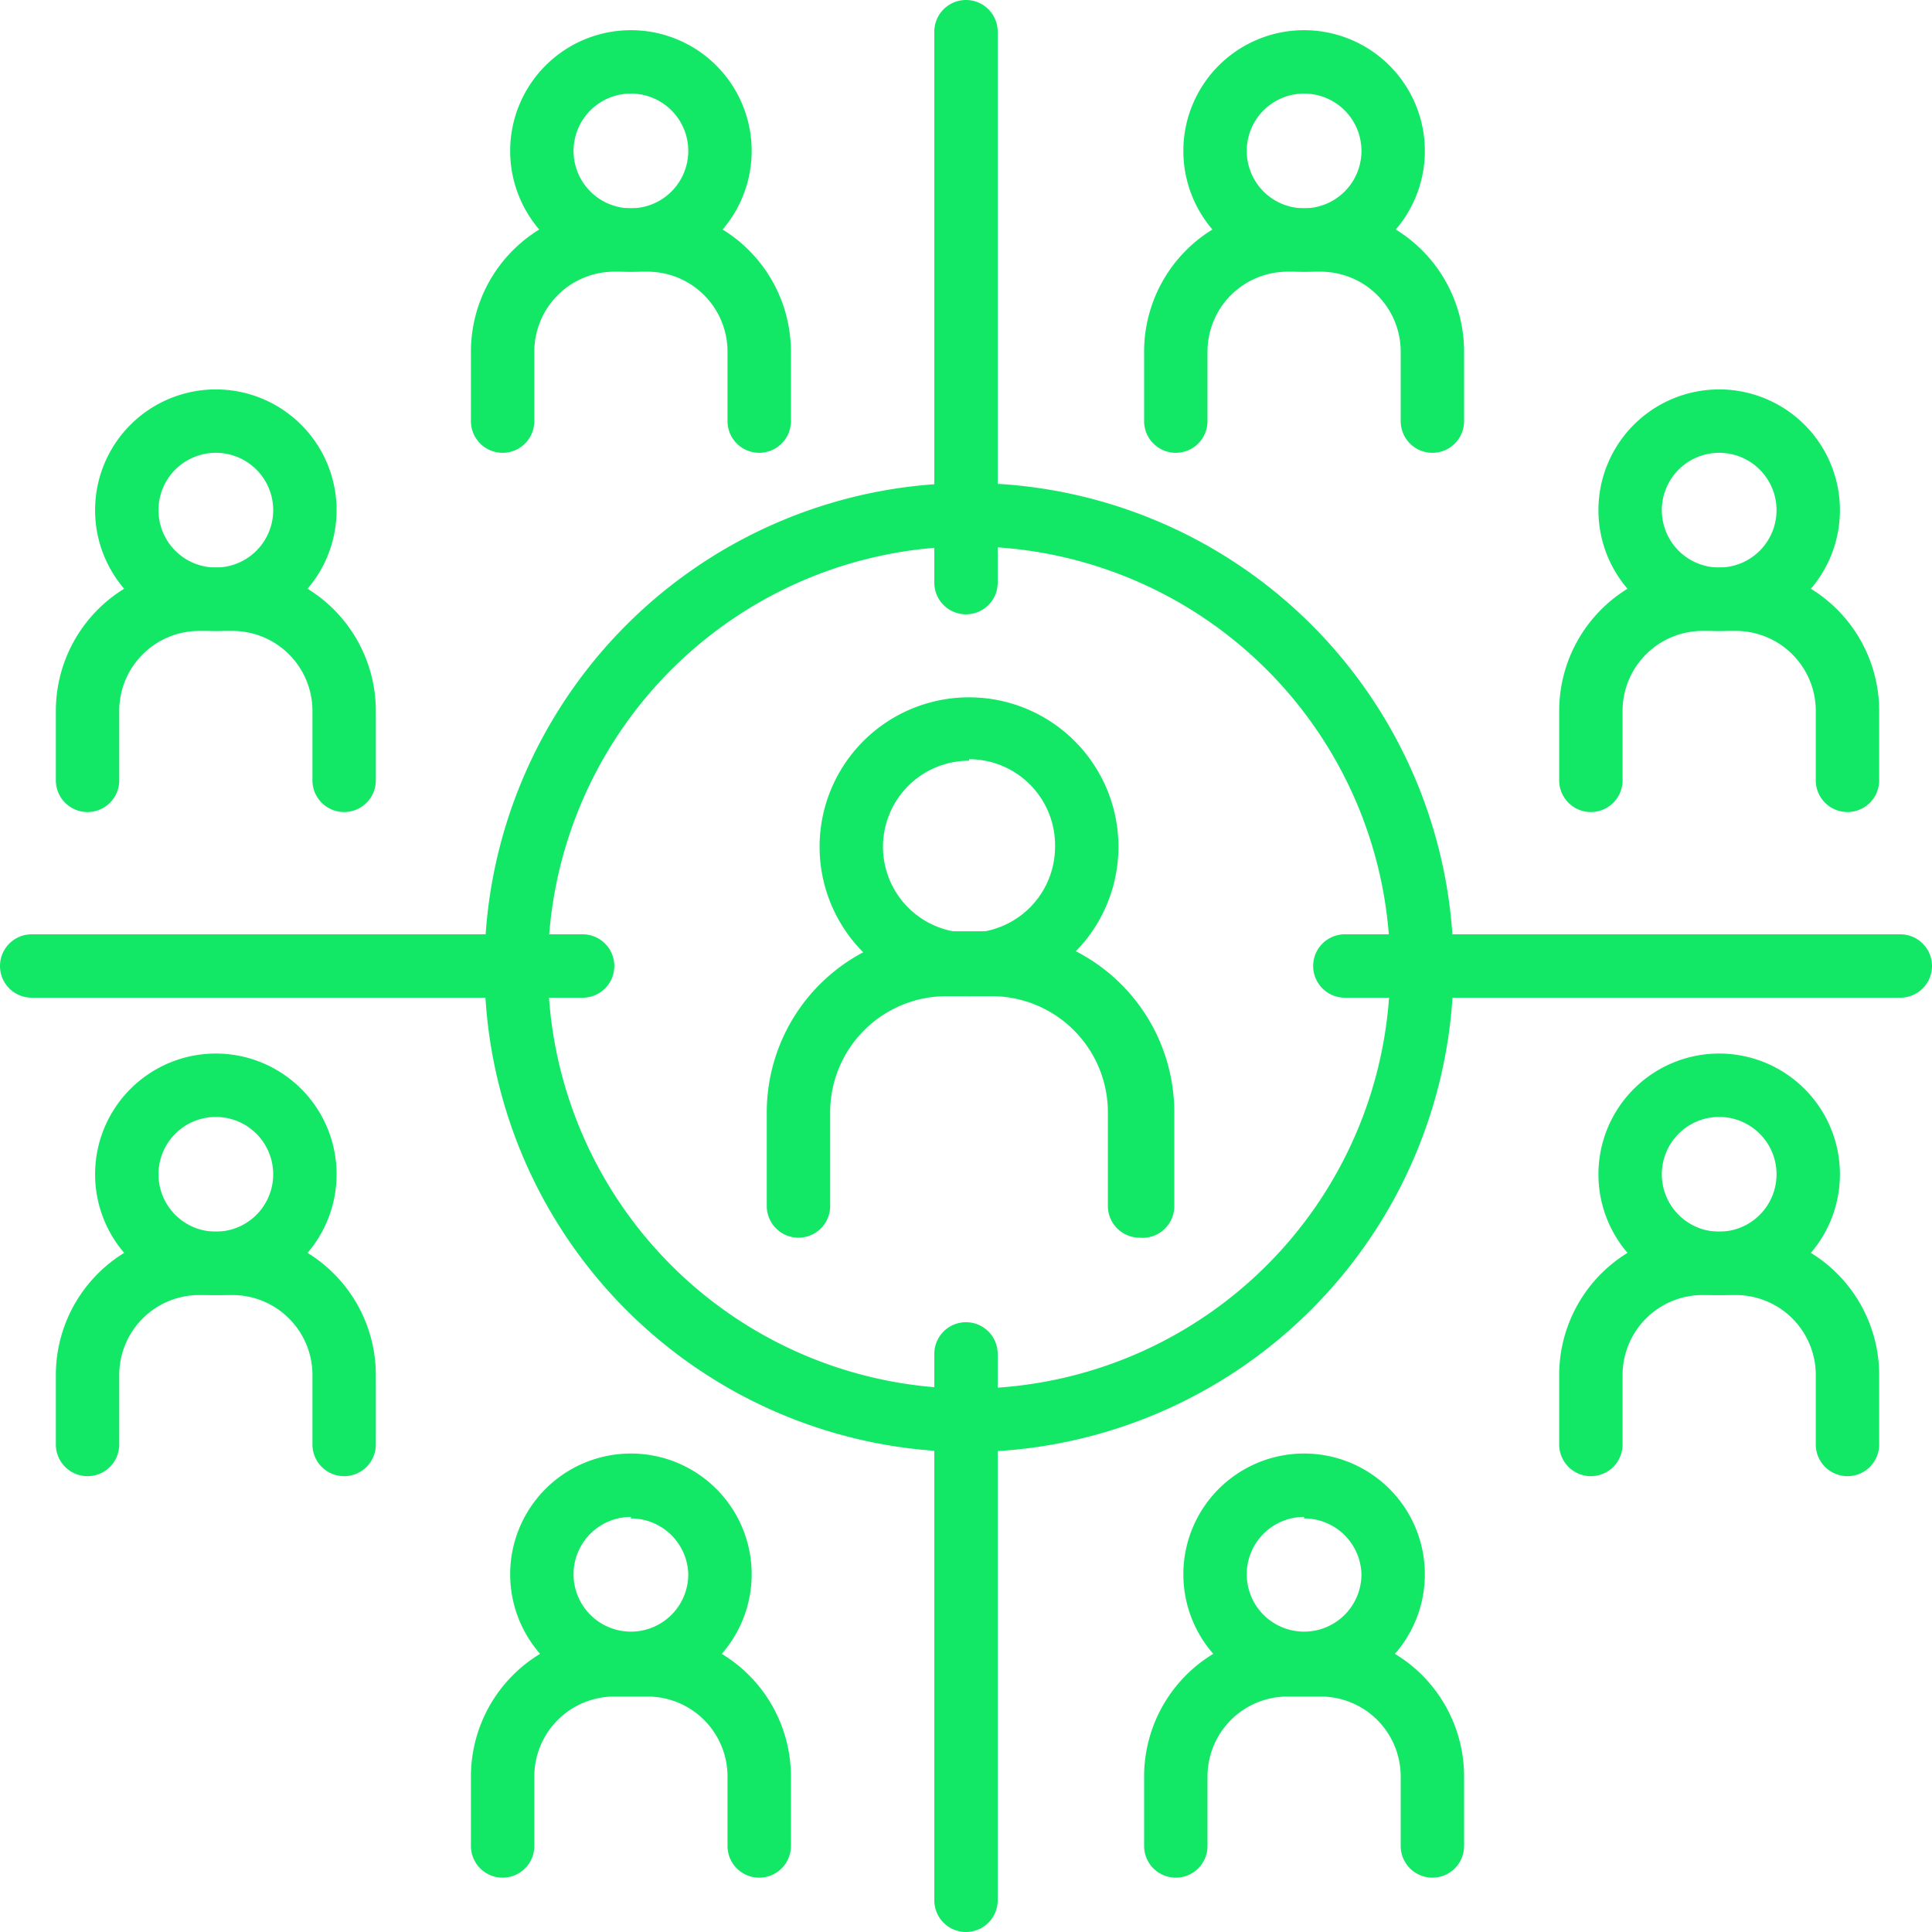 <svg id="Calque_8" data-name="Calque 8" xmlns="http://www.w3.org/2000/svg" viewBox="0 0 128 128"><title>cash-flow-associer-operationnels</title><path d="M64.2,66a9.9,9.9,0,1,1,9.9-9.9A9.9,9.9,0,0,1,64.2,66Zm0-15.6a5.7,5.7,0,1,0,5.7,5.7A5.7,5.7,0,0,0,64.2,50.3Z" transform="translate(0 0)" style="fill:#13e766"/><path d="M75.5,82a2.1,2.1,0,0,1-2.1-2.1V73.7A7.7,7.7,0,0,0,65.7,66h-3A7.7,7.7,0,0,0,55,73.7v6.2a2.1,2.1,0,0,1-4.2,0V73.7a12,12,0,0,1,12-12h3a12,12,0,0,1,12,12v6.2A2.1,2.1,0,0,1,75.5,82Z" transform="translate(0 0)" style="fill:#13e766"/><path d="M64.2,96.2A32.1,32.1,0,1,1,96.3,64.1,32.2,32.2,0,0,1,64.2,96.2Zm0-60A27.9,27.9,0,1,0,92.1,64.1,27.9,27.9,0,0,0,64.2,36.2Z" transform="translate(0 0)" style="fill:#13e766"/><path d="M64,40.7a2.1,2.1,0,0,1-2.1-2.1V2.1a2.1,2.1,0,1,1,4.2,0V38.6A2.1,2.1,0,0,1,64,40.7Z" transform="translate(0 0)" style="fill:#13e766"/><path d="M64,128a2.1,2.1,0,0,1-2.1-2.1V89.7a2.1,2.1,0,1,1,4.2,0v36.2A2.1,2.1,0,0,1,64,128Z" transform="translate(0 0)" style="fill:#13e766"/><path d="M38.6,66.1H2.1a2.1,2.1,0,1,1,0-4.2H38.6a2.1,2.1,0,0,1,0,4.2Z" transform="translate(0 0)" style="fill:#13e766"/><path d="M125.9,66.1H89.1a2.1,2.1,0,0,1,0-4.2h36.8a2.1,2.1,0,1,1,0,4.2Z" transform="translate(0 0)" style="fill:#13e766"/><path d="M14.3,41.8a8,8,0,1,1,8-8A8,8,0,0,1,14.3,41.8Zm0-11.8a3.8,3.8,0,1,0,3.8,3.8A3.8,3.8,0,0,0,14.3,30Z" transform="translate(0 0)" style="fill:#13e766"/><path d="M22.8,53.8a2.1,2.1,0,0,1-2.1-2.1V47.1a5.3,5.3,0,0,0-5.3-5.3H13.2a5.3,5.3,0,0,0-5.3,5.3v4.6a2.1,2.1,0,0,1-4.2,0V47.1a9.5,9.5,0,0,1,9.5-9.5h2.2a9.5,9.5,0,0,1,9.5,9.5v4.6A2.1,2.1,0,0,1,22.8,53.8Z" transform="translate(0 0)" style="fill:#13e766"/><path d="M41.8,18a8,8,0,1,1,8-8A8,8,0,0,1,41.8,18Zm0-11.8A3.8,3.8,0,1,0,45.6,10,3.8,3.8,0,0,0,41.8,6.2Z" transform="translate(0 0)" style="fill:#13e766"/><path d="M50.3,30a2.1,2.1,0,0,1-2.1-2.1V23.3A5.3,5.3,0,0,0,42.9,18H40.7a5.3,5.3,0,0,0-5.3,5.3v4.6a2.1,2.1,0,0,1-4.2,0V23.3a9.5,9.5,0,0,1,9.5-9.5h2.2a9.5,9.5,0,0,1,9.5,9.5v4.6A2.1,2.1,0,0,1,50.3,30Z" transform="translate(0 0)" style="fill:#13e766"/><path d="M113.9,41.8a8,8,0,1,1,8-8A8,8,0,0,1,113.9,41.8Zm0-11.8a3.8,3.8,0,1,0,3.8,3.8A3.8,3.8,0,0,0,113.9,30Z" transform="translate(0 0)" style="fill:#13e766"/><path d="M122.4,53.8a2.1,2.1,0,0,1-2.1-2.1V47.1a5.3,5.3,0,0,0-5.3-5.3h-2.2a5.3,5.3,0,0,0-5.3,5.3v4.6a2.1,2.1,0,0,1-4.2,0V47.1a9.5,9.5,0,0,1,9.5-9.5H115a9.5,9.5,0,0,1,9.5,9.5v4.6A2.1,2.1,0,0,1,122.4,53.8Z" transform="translate(0 0)" style="fill:#13e766"/><path d="M14.3,85.8a8,8,0,1,1,8-8A8,8,0,0,1,14.3,85.8Zm0-11.8a3.8,3.8,0,1,0,3.8,3.8A3.8,3.8,0,0,0,14.3,74Z" transform="translate(0 0)" style="fill:#13e766"/><path d="M22.8,97.8a2.1,2.1,0,0,1-2.1-2.1V91.1a5.3,5.3,0,0,0-5.3-5.3H13.2a5.3,5.3,0,0,0-5.3,5.3v4.6a2.1,2.1,0,1,1-4.2,0V91.1a9.5,9.5,0,0,1,9.5-9.5h2.2a9.5,9.5,0,0,1,9.5,9.5v4.6A2.1,2.1,0,0,1,22.8,97.8Z" transform="translate(0 0)" style="fill:#13e766"/><path d="M113.9,85.8a8,8,0,1,1,8-8A8,8,0,0,1,113.9,85.8Zm0-11.8a3.8,3.8,0,1,0,3.8,3.8A3.8,3.8,0,0,0,113.9,74Z" transform="translate(0 0)" style="fill:#13e766"/><path d="M122.4,97.8a2.1,2.1,0,0,1-2.1-2.1V91.1a5.3,5.3,0,0,0-5.3-5.3h-2.2a5.3,5.3,0,0,0-5.3,5.3v4.6a2.1,2.1,0,1,1-4.2,0V91.1a9.5,9.5,0,0,1,9.5-9.5H115a9.5,9.5,0,0,1,9.5,9.5v4.6A2.1,2.1,0,0,1,122.4,97.8Z" transform="translate(0 0)" style="fill:#13e766"/><path d="M86.4,18a8,8,0,1,1,8-8A8,8,0,0,1,86.4,18Zm0-11.8A3.8,3.8,0,1,0,90.2,10,3.8,3.8,0,0,0,86.4,6.2Z" transform="translate(0 0)" style="fill:#13e766"/><path d="M94.9,30a2.1,2.1,0,0,1-2.1-2.1V23.3A5.3,5.3,0,0,0,87.5,18H85.3A5.3,5.3,0,0,0,80,23.3v4.6a2.1,2.1,0,0,1-4.2,0V23.3a9.5,9.5,0,0,1,9.5-9.5h2.2A9.5,9.5,0,0,1,97,23.3v4.6A2.1,2.1,0,0,1,94.9,30Z" transform="translate(0 0)" style="fill:#13e766"/><path d="M41.8,112.3a8,8,0,1,1,8-8A8,8,0,0,1,41.8,112.3Zm0-11.8a3.8,3.8,0,1,0,3.8,3.8A3.8,3.8,0,0,0,41.8,100.6Z" transform="translate(0 0)" style="fill:#13e766"/><path d="M50.3,124.4a2.1,2.1,0,0,1-2.1-2.1v-4.6a5.3,5.3,0,0,0-5.3-5.3H40.7a5.3,5.3,0,0,0-5.3,5.3v4.6a2.1,2.1,0,1,1-4.2,0v-4.6a9.5,9.5,0,0,1,9.5-9.5h2.2a9.5,9.5,0,0,1,9.5,9.5v4.6A2.1,2.1,0,0,1,50.3,124.4Z" transform="translate(0 0)" style="fill:#13e766"/><path d="M86.4,112.3a8,8,0,1,1,8-8A8,8,0,0,1,86.4,112.3Zm0-11.8a3.8,3.8,0,1,0,3.8,3.8A3.8,3.8,0,0,0,86.4,100.6Z" transform="translate(0 0)" style="fill:#13e766"/><path d="M94.9,124.4a2.1,2.1,0,0,1-2.1-2.1v-4.6a5.3,5.3,0,0,0-5.3-5.3H85.3a5.3,5.3,0,0,0-5.3,5.3v4.6a2.1,2.1,0,1,1-4.2,0v-4.6a9.5,9.5,0,0,1,9.5-9.5h2.2a9.5,9.5,0,0,1,9.5,9.5v4.6A2.1,2.1,0,0,1,94.9,124.4Z" transform="translate(0 0)" style="fill:#13e766"/></svg>